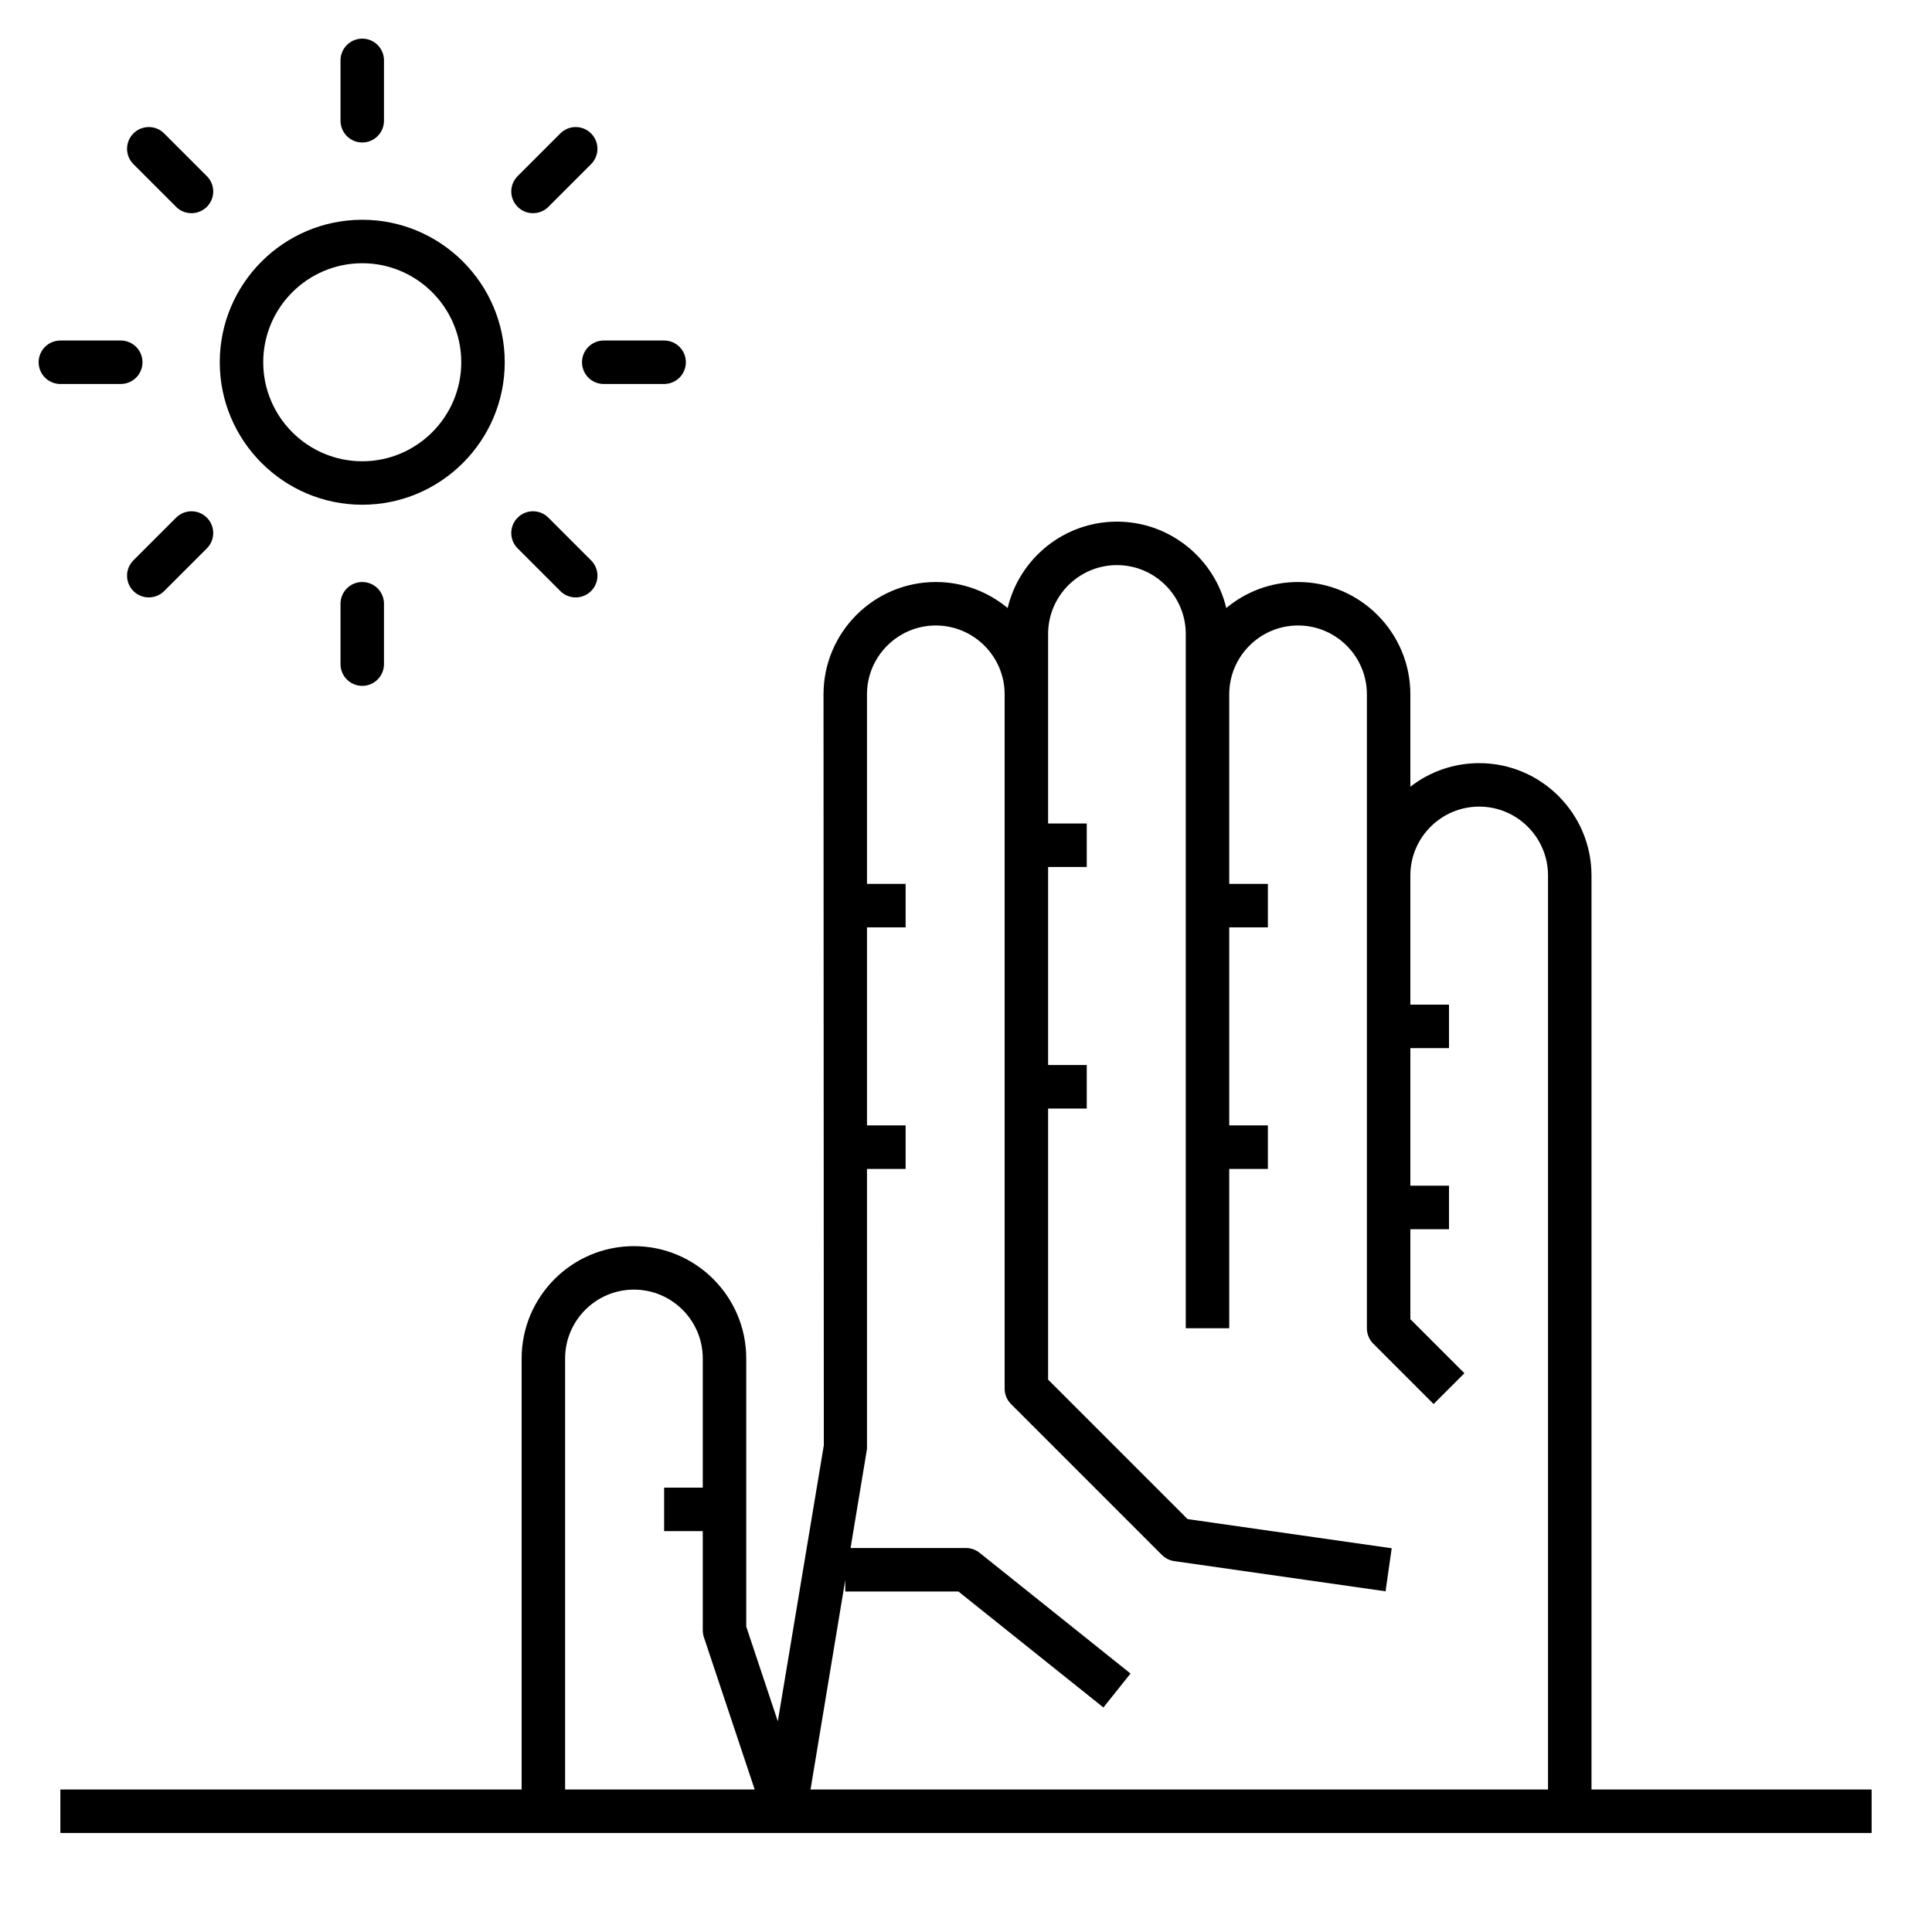 <?xml version="1.0" encoding="iso-8859-1"?>
<!-- Скачано с сайта svg4.ru / Downloaded from svg4.ru -->
<svg fill="#000000" version="1.1" id="Layer_1" xmlns="http://www.w3.org/2000/svg" xmlns:xlink="http://www.w3.org/1999/xlink" 
	 viewBox="0 0 32 32" xml:space="preserve">
<path id="chile--hand-of-the-desert_1_" d="M31,30.36H1v-0.72h7.64V22.5c0-1.025,0.834-1.86,1.86-1.86s1.86,0.835,1.86,1.86v4.441
	l0.523,1.569l0.762-4.57L13.64,11.5c0-1.025,0.834-1.86,1.86-1.86c0.452,0,0.867,0.162,1.19,0.431
	c0.194-0.819,0.932-1.431,1.81-1.431s1.616,0.612,1.811,1.431C20.633,9.802,21.048,9.64,21.5,9.64c1.025,0,1.86,0.834,1.86,1.86
	v1.531c0.314-0.245,0.711-0.391,1.14-0.391c1.025,0,1.86,0.834,1.86,1.86v15.14H31V30.36z M13.425,29.64H25.64V14.5
	c0-0.628-0.511-1.14-1.14-1.14s-1.14,0.512-1.14,1.14v2.14H24v0.72h-0.64v2.279H24v0.721h-0.64v1.49l0.895,0.895l-0.51,0.51l-1-1
	C22.678,22.188,22.64,22.096,22.64,22V11.5c0-0.628-0.511-1.14-1.14-1.14s-1.14,0.512-1.14,1.14v3.14H21v0.72h-0.64v3.28H21v0.721
	h-0.64V22h-0.72V10.5c0-0.628-0.511-1.14-1.14-1.14s-1.14,0.512-1.14,1.14v3.14H18v0.72h-0.64v3.28H18v0.721h-0.64v4.49l2.31,2.31
	l3.381,0.483l-0.102,0.713l-3.5-0.5c-0.077-0.011-0.148-0.047-0.204-0.102l-2.5-2.5C16.678,23.188,16.64,23.096,16.64,23V11.5
	c0-0.628-0.512-1.14-1.14-1.14s-1.14,0.512-1.14,1.14v3.14H15v0.72h-0.64v3.28H15v0.721h-0.64V24l-0.272,1.64H16
	c0.082,0,0.161,0.028,0.225,0.079l2.5,2l-0.449,0.562l-2.402-1.921H14v-0.189L13.425,29.64z M9.36,29.64h3.14l-0.842-2.525
	C11.646,27.077,11.64,27.039,11.64,27v-1.64H11v-0.72h0.64V22.5c0-0.629-0.512-1.14-1.14-1.14s-1.14,0.511-1.14,1.14V29.64z M6,8.36
	C4.699,8.36,3.64,7.301,3.64,6S4.699,3.64,6,3.64S8.36,4.699,8.36,6S7.301,8.36,6,8.36z M6,4.36C5.096,4.36,4.36,5.096,4.36,6
	S5.096,7.64,6,7.64S7.64,6.904,7.64,6S6.904,4.36,6,4.36z M6.36,11v-1c0-0.199-0.161-0.36-0.36-0.36S5.64,9.801,5.64,10v1
	c0,0.199,0.161,0.36,0.36,0.36S6.36,11.199,6.36,11z M6.36,2V1c0-0.199-0.161-0.36-0.36-0.36S5.64,0.801,5.64,1v1
	c0,0.199,0.161,0.36,0.36,0.36S6.36,2.199,6.36,2z M9.79,9.79c0.141-0.141,0.141-0.368,0-0.509L9.083,8.574
	c-0.141-0.141-0.368-0.141-0.509,0s-0.141,0.368,0,0.509L9.281,9.79c0.07,0.07,0.162,0.105,0.254,0.105S9.72,9.86,9.79,9.79z
	 M3.426,3.426c0.141-0.141,0.141-0.368,0-0.509L2.719,2.21c-0.141-0.141-0.368-0.141-0.509,0s-0.141,0.368,0,0.509l0.707,0.707
	c0.07,0.07,0.162,0.105,0.254,0.105S3.355,3.496,3.426,3.426z M11.36,6c0-0.199-0.161-0.36-0.36-0.36h-1
	C9.801,5.64,9.64,5.801,9.64,6S9.801,6.36,10,6.36h1C11.199,6.36,11.36,6.199,11.36,6z M2.36,6c0-0.199-0.161-0.36-0.36-0.36H1
	C0.801,5.64,0.64,5.801,0.64,6S0.801,6.36,1,6.36h1C2.199,6.36,2.36,6.199,2.36,6z M9.083,3.426L9.79,2.719
	c0.141-0.141,0.141-0.368,0-0.509s-0.368-0.141-0.509,0L8.574,2.917c-0.141,0.141-0.141,0.368,0,0.509
	c0.07,0.07,0.162,0.105,0.254,0.105S9.013,3.496,9.083,3.426z M2.719,9.79l0.707-0.707c0.141-0.141,0.141-0.368,0-0.509
	s-0.368-0.141-0.509,0L2.21,9.281c-0.141,0.141-0.141,0.368,0,0.509c0.07,0.07,0.162,0.105,0.254,0.105S2.648,9.86,2.719,9.79z"/>
<rect id="_Transparent_Rectangle" style="fill:none;" width="32" height="32"/>
</svg>